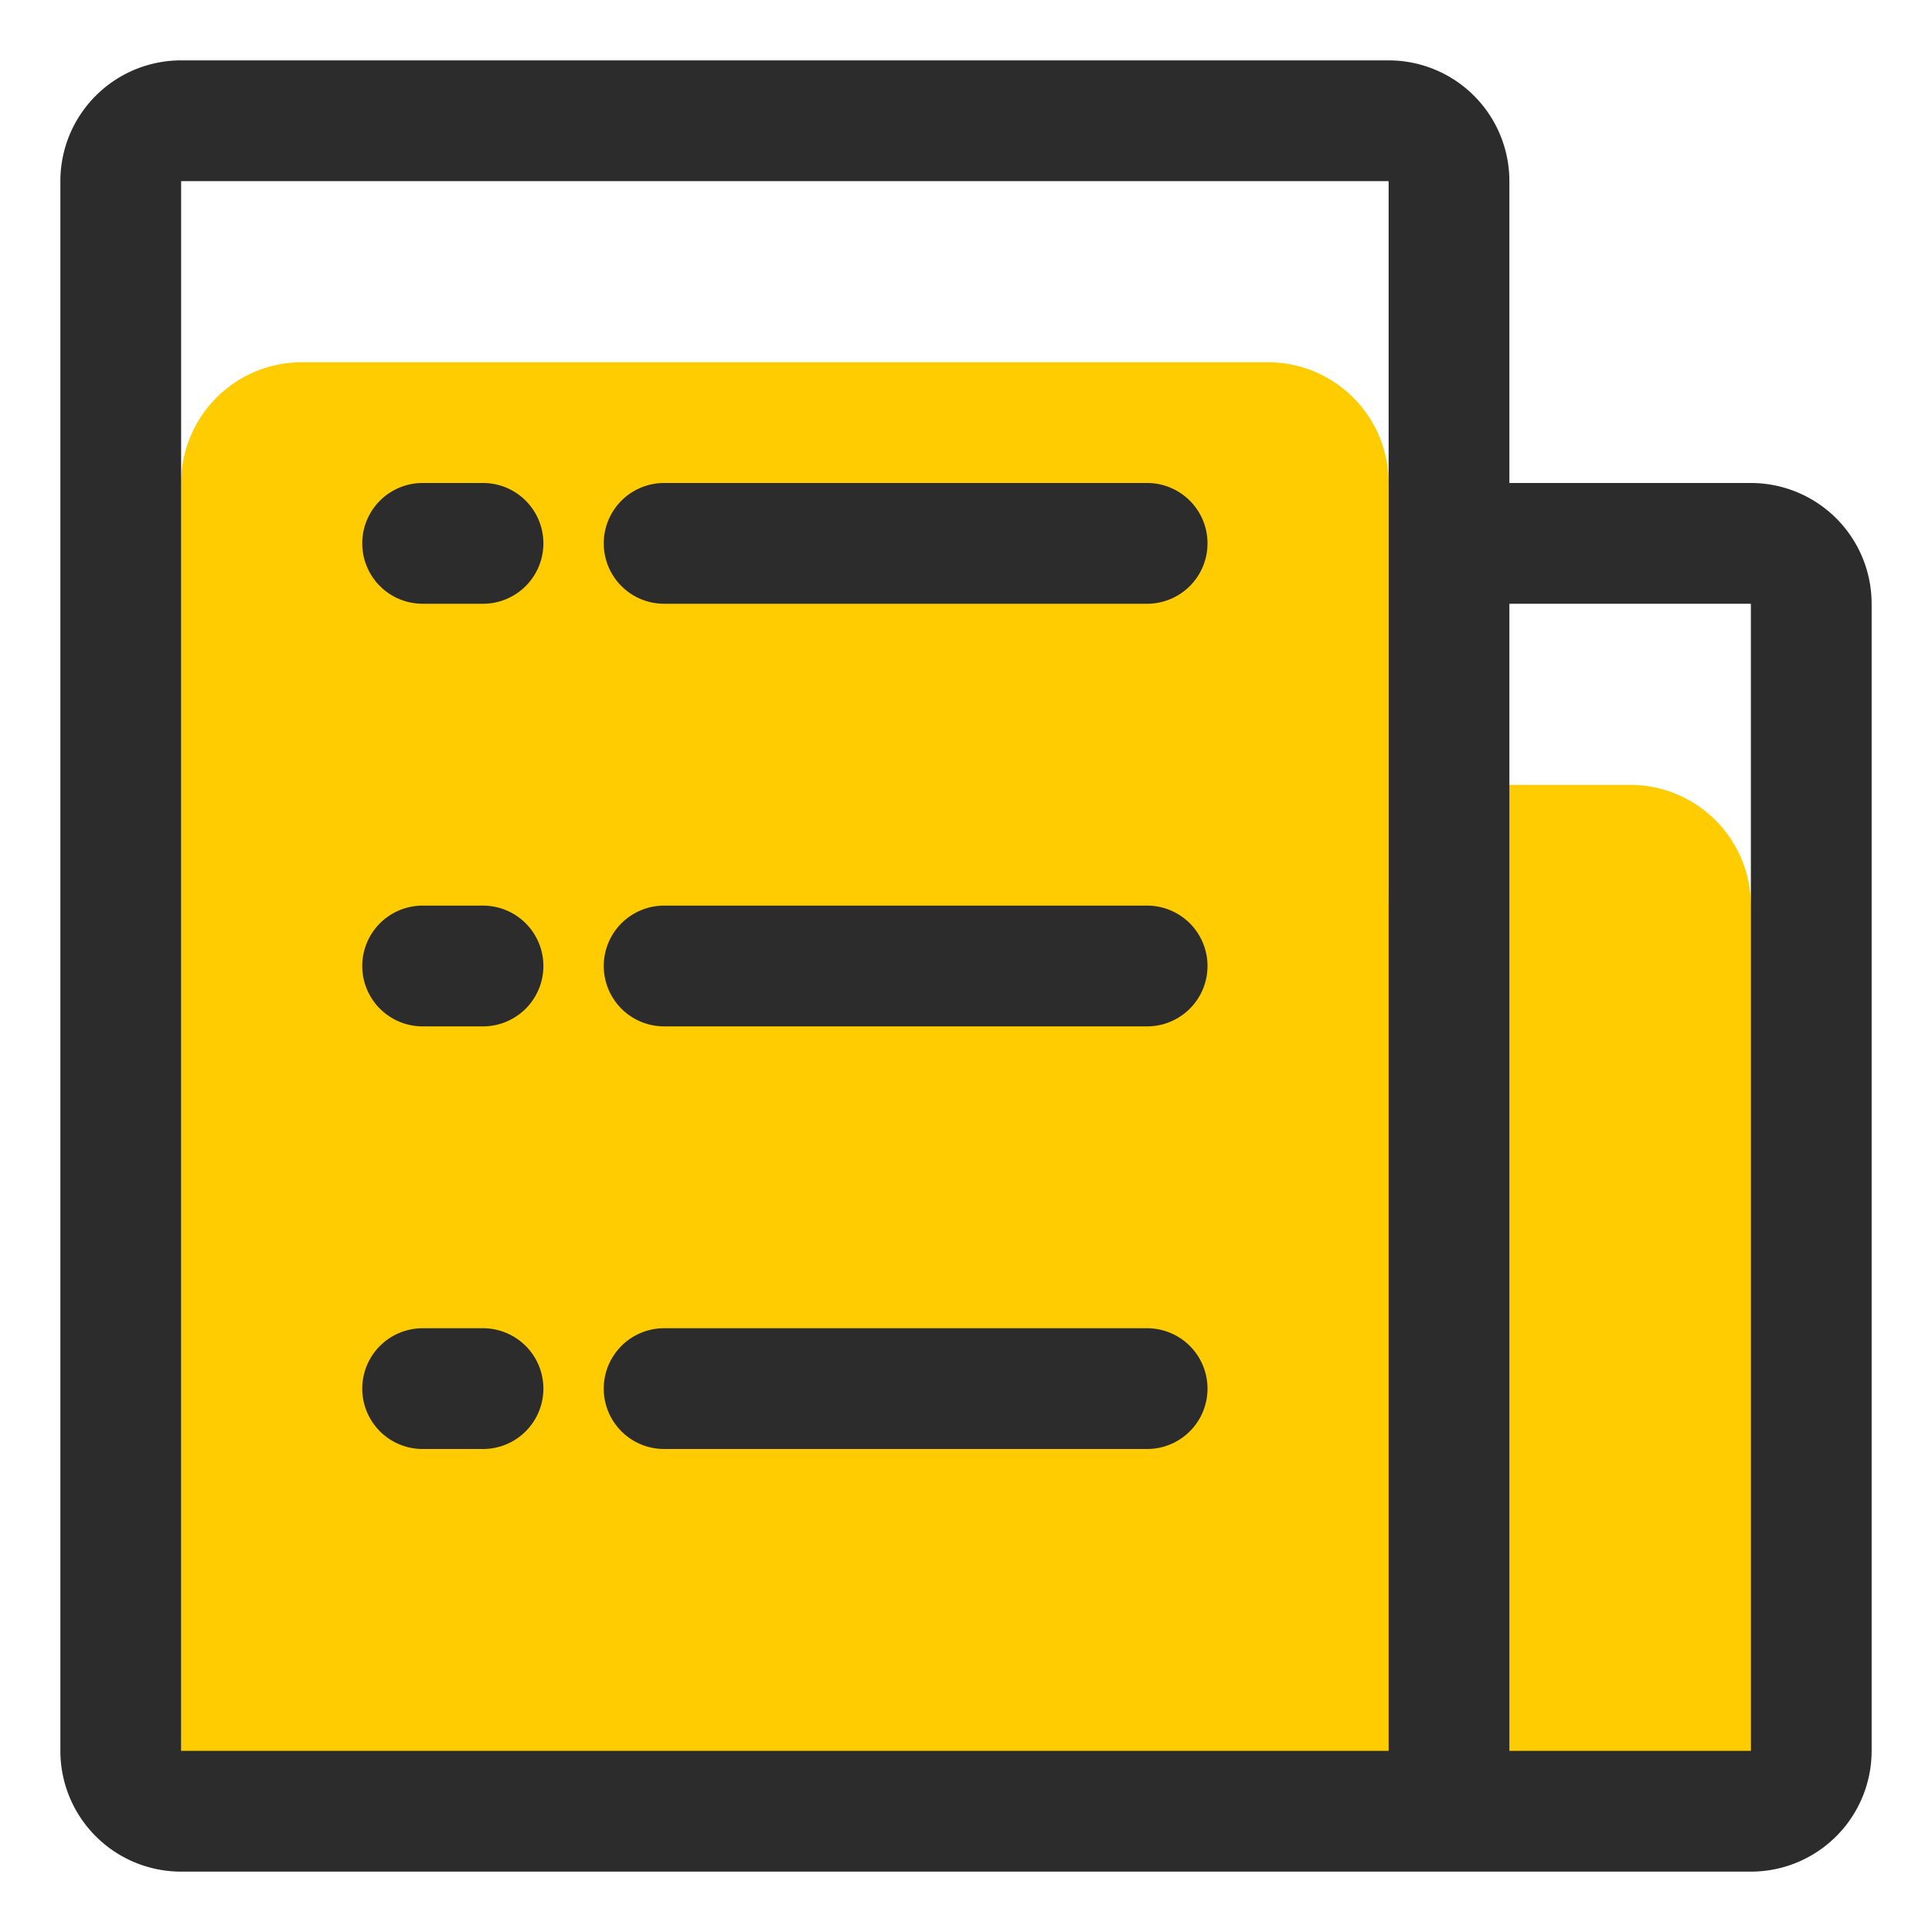 <svg xmlns="http://www.w3.org/2000/svg" xmlns:xlink="http://www.w3.org/1999/xlink" class="icon" viewBox="0 0 1024 1024" width="200" height="200"><defs><style type="text/css">@font-face { font-family: feedback-iconfont; src: url("//at.alicdn.com/t/font_1031158_u69w8yhxdu.woff2?t=1630033759944") format("woff2"), url("//at.alicdn.com/t/font_1031158_u69w8yhxdu.woff?t=1630033759944") format("woff"), url("//at.alicdn.com/t/font_1031158_u69w8yhxdu.ttf?t=1630033759944") format("truetype"); }</style></defs><path d="M736 480a64 64 0 0 1 64-64h64a64 64 0 0 1 64 64v480H96V256a64 64 0 0 1 64-64h512a64 64 0 0 1 64 64v224z" fill="#FFCB01"></path><path d="M800 256h128a64 64 0 0 1 64 64v608a64 64 0 0 1-64 64H96a64 64 0 0 1-64-64V96a64 64 0 0 1 64-64h640a64 64 0 0 1 64 64v160z m0 64v608h128V320h-128z m-64-64V96H96v832h640V256zM352 256h256a32 32 0 0 1 0 64h-256a32 32 0 0 1 0-64zM224 256h32a32 32 0 1 1 0 64H224a32 32 0 1 1 0-64z m128 448h256a32 32 0 0 1 0 64h-256a32 32 0 0 1 0-64z m-128 0h32a32 32 0 0 1 0 64H224a32 32 0 0 1 0-64z m128-224h256a32 32 0 0 1 0 64h-256a32 32 0 0 1 0-64z m-128 0h32a32 32 0 0 1 0 64H224a32 32 0 0 1 0-64z" fill="#2c2c2c" data-spm-anchor-id="a313x.7781069.0.i2" class="selected"></path></svg>